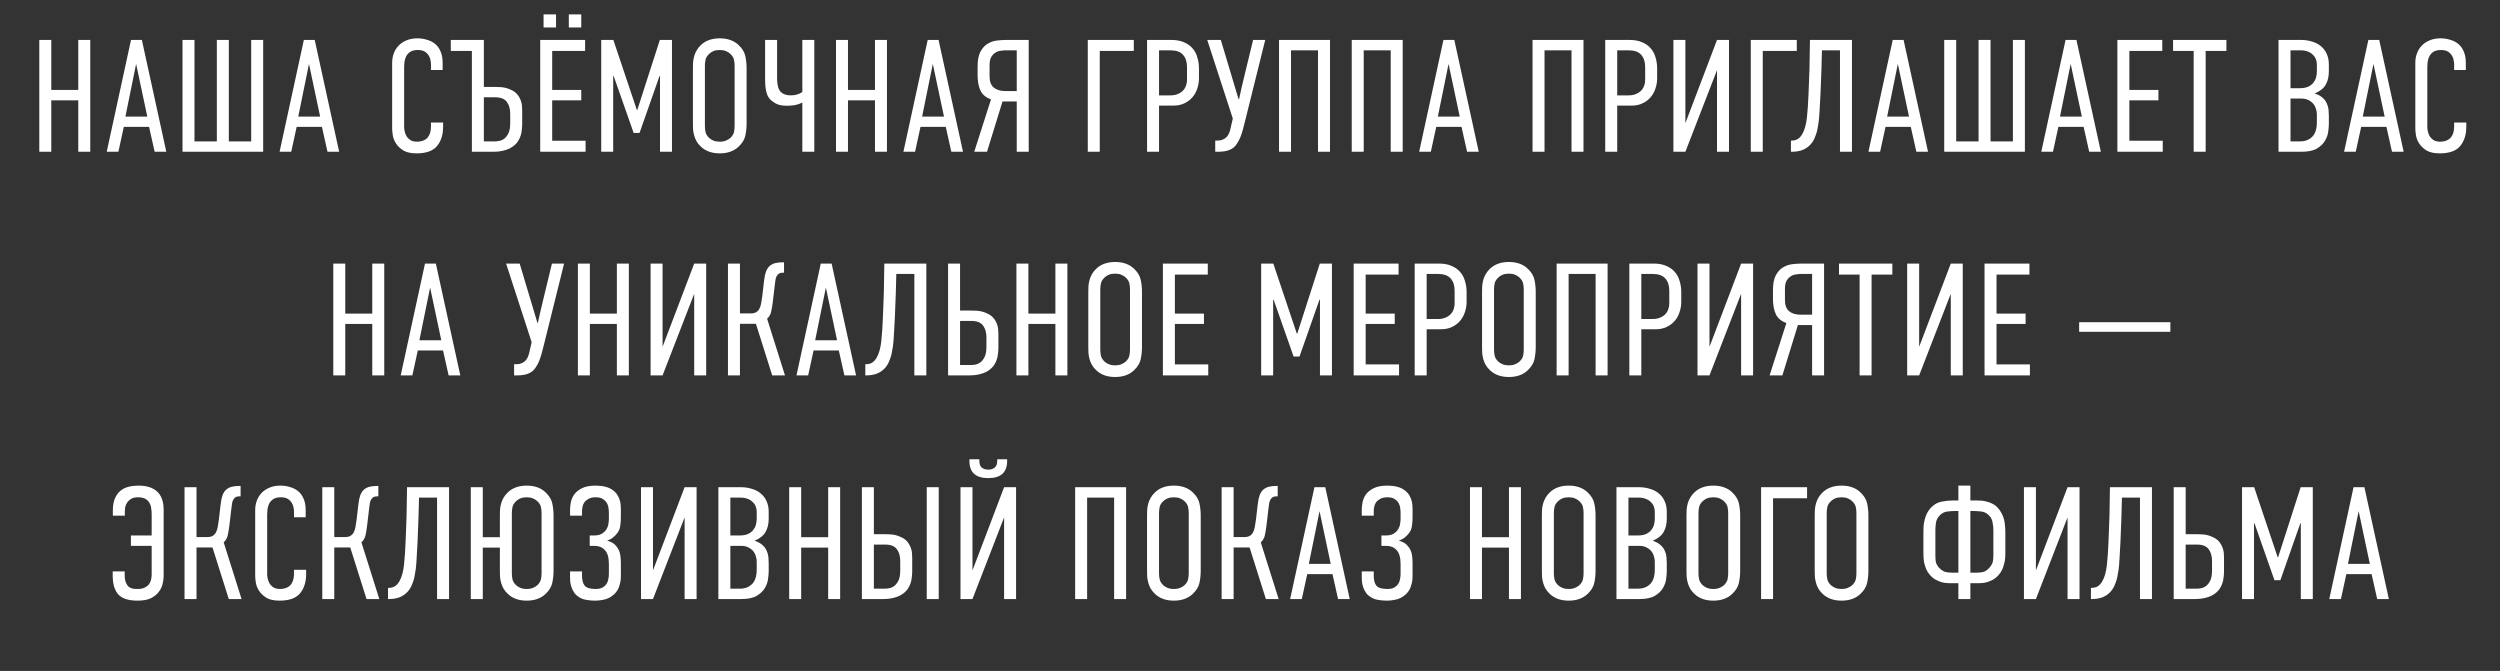 <?xml version="1.0" encoding="UTF-8"?> <svg xmlns="http://www.w3.org/2000/svg" width="313" height="84" viewBox="0 0 313 84" fill="none"><rect x="0" y="0" width="313" height="84" fill="#333333" stroke="none"/><path d="M6.421 5V11.26H9.801V5H11.3V19H9.801V12.56H6.421V19H4.921V5H6.421ZM19.362 19L18.662 15.88H15.502L14.822 19H13.362L16.402 5H17.762L20.822 19H19.362ZM17.042 8L15.702 14.6H18.442L17.042 8ZM22.849 5H24.349V17.7H27.149V5H28.649V17.7H31.449V5H32.949V19H22.849V5ZM41.003 19L40.303 15.88H37.143L36.463 19H35.003L38.043 5H39.403L42.463 19H41.003ZM38.683 8L37.343 14.6H40.083L38.683 8ZM53.958 8.02C53.958 7.9 53.938 7.74 53.898 7.54C53.871 7.34 53.798 7.147 53.678 6.96C53.558 6.76 53.391 6.593 53.178 6.46C52.965 6.327 52.678 6.26 52.318 6.26C51.918 6.26 51.605 6.333 51.378 6.48C51.151 6.627 50.978 6.813 50.858 7.04C50.751 7.253 50.678 7.487 50.638 7.74C50.611 7.98 50.598 8.193 50.598 8.38V15.92C50.598 16.04 50.618 16.207 50.658 16.42C50.698 16.62 50.771 16.82 50.878 17.02C50.998 17.22 51.165 17.393 51.378 17.54C51.591 17.673 51.871 17.74 52.218 17.74C52.418 17.74 52.618 17.713 52.818 17.66C53.018 17.607 53.205 17.513 53.378 17.38C53.551 17.233 53.691 17.033 53.798 16.78C53.905 16.513 53.958 16.18 53.958 15.78V15.34H55.478V15.86C55.478 16.86 55.225 17.667 54.718 18.28C54.211 18.893 53.358 19.2 52.158 19.2C51.451 19.2 50.898 19.08 50.498 18.84C50.098 18.587 49.791 18.293 49.578 17.96C49.365 17.627 49.231 17.287 49.178 16.94C49.125 16.593 49.098 16.32 49.098 16.12V7.84C49.098 7.44 49.165 7.06 49.298 6.7C49.431 6.327 49.631 6 49.898 5.72C50.165 5.44 50.491 5.22 50.878 5.06C51.278 4.887 51.731 4.8 52.238 4.8C52.678 4.8 53.085 4.86 53.458 4.98C53.845 5.087 54.185 5.26 54.478 5.5C54.771 5.74 54.998 6.053 55.158 6.44C55.331 6.827 55.418 7.3 55.418 7.86V8.76H53.958V8.02ZM59.079 19V6.38H56.439V5H60.579V10.88H61.879C62.079 10.88 62.292 10.887 62.519 10.9C62.745 10.9 62.979 10.927 63.219 10.98C63.459 11.033 63.692 11.113 63.919 11.22C64.159 11.313 64.379 11.447 64.579 11.62C64.779 11.807 64.932 12.007 65.039 12.22C65.145 12.42 65.225 12.62 65.279 12.82C65.332 13.02 65.359 13.213 65.359 13.4C65.372 13.573 65.379 13.72 65.379 13.84V15.56C65.379 15.88 65.345 16.233 65.279 16.62C65.212 16.993 65.059 17.367 64.819 17.74C64.725 17.873 64.599 18.013 64.439 18.16C64.279 18.307 64.072 18.447 63.819 18.58C63.579 18.7 63.285 18.8 62.939 18.88C62.605 18.96 62.219 19 61.779 19H59.079ZM60.579 17.7H61.979C62.125 17.7 62.305 17.68 62.519 17.64C62.732 17.6 62.939 17.507 63.139 17.36C63.339 17.2 63.512 16.973 63.659 16.68C63.805 16.373 63.879 15.96 63.879 15.44V14.24C63.879 13.64 63.739 13.147 63.459 12.76C63.179 12.373 62.685 12.18 61.979 12.18H60.579V17.7ZM67.635 5H73.255V6.38H69.135V11.26H72.775V12.56H69.135V17.62H73.315V19H67.635V5ZM69.615 3.44H68.055V1.8H69.615V3.44ZM71.215 1.8H72.775V3.44H71.215V1.8ZM75.272 5H76.792L79.732 13.76H79.792L82.612 5H84.132V19H82.632V9.52H82.572L80.072 16.64H79.332L76.832 9.52H76.772V19H75.272V5ZM86.754 8.54C86.754 8.287 86.761 8.033 86.774 7.78C86.801 7.513 86.847 7.26 86.914 7.02C86.981 6.78 87.081 6.547 87.214 6.32C87.347 6.08 87.528 5.853 87.754 5.64C88.341 5.08 89.127 4.8 90.114 4.8C91.101 4.8 91.888 5.08 92.474 5.64C92.927 6.067 93.207 6.527 93.314 7.02C93.421 7.513 93.474 8.02 93.474 8.54V15.46C93.474 15.98 93.421 16.487 93.314 16.98C93.207 17.473 92.927 17.933 92.474 18.36C91.888 18.92 91.101 19.2 90.114 19.2C89.127 19.2 88.341 18.92 87.754 18.36C87.528 18.147 87.347 17.927 87.214 17.7C87.081 17.46 86.981 17.22 86.914 16.98C86.847 16.74 86.801 16.493 86.774 16.24C86.761 15.987 86.754 15.727 86.754 15.46V8.54ZM91.974 8.22C91.974 7.967 91.948 7.72 91.894 7.48C91.841 7.227 91.694 6.987 91.454 6.76C91.308 6.613 91.121 6.493 90.894 6.4C90.681 6.307 90.421 6.26 90.114 6.26C89.808 6.26 89.541 6.307 89.314 6.4C89.101 6.493 88.921 6.613 88.774 6.76C88.534 6.987 88.388 7.227 88.334 7.48C88.281 7.72 88.254 7.967 88.254 8.22V15.78C88.254 16.033 88.281 16.287 88.334 16.54C88.388 16.78 88.534 17.02 88.774 17.26C88.921 17.393 89.101 17.507 89.314 17.6C89.541 17.693 89.808 17.74 90.114 17.74C90.421 17.74 90.681 17.693 90.894 17.6C91.121 17.507 91.308 17.393 91.454 17.26C91.694 17.02 91.841 16.78 91.894 16.54C91.948 16.287 91.974 16.033 91.974 15.78V8.22ZM101.952 5V19H100.452V12.84C100.172 12.987 99.866 13.093 99.532 13.16C99.199 13.213 98.872 13.24 98.552 13.24C97.912 13.24 97.426 13.14 97.092 12.94C96.772 12.74 96.552 12.58 96.432 12.46C96.286 12.3 96.166 12.113 96.072 11.9C95.992 11.687 95.932 11.473 95.892 11.26C95.852 11.047 95.826 10.833 95.812 10.62C95.799 10.407 95.792 10.22 95.792 10.06V5H97.292V9.62C97.292 9.74 97.292 9.887 97.292 10.06C97.306 10.22 97.326 10.387 97.352 10.56C97.379 10.733 97.419 10.9 97.472 11.06C97.526 11.22 97.606 11.353 97.712 11.46C97.886 11.647 98.086 11.773 98.312 11.84C98.539 11.907 98.766 11.94 98.992 11.94C99.219 11.94 99.459 11.913 99.712 11.86C99.966 11.793 100.212 11.68 100.452 11.52V5H101.952ZM106.167 5V11.26H109.547V5H111.047V19H109.547V12.56H106.167V19H104.667V5H106.167ZM119.108 19L118.408 15.88H115.248L114.568 19H113.108L116.148 5H117.508L120.568 19H119.108ZM116.788 8L115.448 14.6H118.188L116.788 8ZM128.795 5V19H127.295V12.7H125.515L123.575 19H121.975L124.075 12.44C123.435 12.213 122.995 11.847 122.755 11.34C122.515 10.833 122.395 10.193 122.395 9.42V8.32C122.395 7.547 122.509 6.94 122.735 6.5C122.975 6.047 123.269 5.713 123.615 5.5C123.975 5.273 124.362 5.133 124.775 5.08C125.202 5.027 125.609 5 125.995 5H128.795ZM127.295 6.3H125.895C125.709 6.3 125.495 6.32 125.255 6.36C125.029 6.387 124.815 6.467 124.615 6.6C124.415 6.72 124.242 6.907 124.095 7.16C123.962 7.4 123.895 7.74 123.895 8.18V9.58C123.895 10.207 124.069 10.667 124.415 10.96C124.775 11.253 125.249 11.4 125.835 11.4H127.295V6.3ZM136.19 5H141.95V6.38H137.69V19H136.19V5ZM143.612 5H146.652C147.279 5 147.812 5.1 148.252 5.3C148.692 5.487 149.045 5.74 149.312 6.06C149.592 6.38 149.792 6.76 149.912 7.2C150.045 7.627 150.112 8.08 150.112 8.56V9.8C150.112 10.253 150.039 10.687 149.892 11.1C149.759 11.513 149.552 11.88 149.272 12.2C149.005 12.507 148.672 12.753 148.272 12.94C147.885 13.127 147.445 13.22 146.952 13.22H145.112V19H143.612V5ZM145.112 11.94H146.532C146.879 11.94 147.179 11.887 147.432 11.78C147.699 11.673 147.919 11.533 148.092 11.36C148.265 11.187 148.392 10.987 148.472 10.76C148.565 10.52 148.612 10.28 148.612 10.04V8.38C148.612 7.74 148.445 7.233 148.112 6.86C147.779 6.487 147.259 6.3 146.552 6.3H145.112V11.94ZM152.847 5L155.067 12.42H155.127C155.22 12.047 155.32 11.593 155.427 11.06C155.547 10.527 155.674 9.993 155.807 9.46L156.887 5H158.407L155.847 15.3C155.767 15.633 155.68 15.967 155.587 16.3C155.494 16.633 155.387 16.947 155.267 17.24C155.147 17.533 155 17.8 154.827 18.04C154.667 18.28 154.48 18.467 154.267 18.6C154 18.76 153.72 18.867 153.427 18.92C153.134 18.973 152.86 19 152.607 19H152.147V17.6H152.467C152.707 17.6 152.914 17.56 153.087 17.48C153.274 17.4 153.434 17.293 153.567 17.16C153.674 17.053 153.774 16.9 153.867 16.7C153.96 16.487 154.02 16.3 154.047 16.14L154.347 14.84L151.147 5H152.847ZM166.515 5V19H165.015V6.3H161.635V19H160.135V5H166.515ZM175.617 5V19H174.117V6.3H170.737V19H169.237V5H175.617ZM183.679 19L182.979 15.88H179.819L179.139 19H177.679L180.719 5H182.079L185.139 19H183.679ZM181.359 8L180.019 14.6H182.759L181.359 8ZM198.254 5V19H196.754V6.3H193.374V19H191.874V5H198.254ZM200.975 5H204.015C204.642 5 205.175 5.1 205.615 5.3C206.055 5.487 206.409 5.74 206.675 6.06C206.955 6.38 207.155 6.76 207.275 7.2C207.409 7.627 207.475 8.08 207.475 8.56V9.8C207.475 10.253 207.402 10.687 207.255 11.1C207.122 11.513 206.915 11.88 206.635 12.2C206.369 12.507 206.035 12.753 205.635 12.94C205.249 13.127 204.809 13.22 204.315 13.22H202.475V19H200.975V5ZM202.475 11.94H203.895C204.242 11.94 204.542 11.887 204.795 11.78C205.062 11.673 205.282 11.533 205.455 11.36C205.629 11.187 205.755 10.987 205.835 10.76C205.929 10.52 205.975 10.28 205.975 10.04V8.38C205.975 7.74 205.809 7.233 205.475 6.86C205.142 6.487 204.622 6.3 203.915 6.3H202.475V11.94ZM216.47 5V19H214.97V8.78L211.01 19H209.51V5H211.01V15.42L214.97 5H216.47ZM219.198 5H224.958V6.38H220.698V19H219.198V5ZM231.866 19H230.366V6.3H228.106L228.046 8.62L227.926 11.76C227.886 12.627 227.846 13.347 227.806 13.92C227.779 14.48 227.739 14.953 227.686 15.34C227.633 15.713 227.579 16.02 227.526 16.26C227.473 16.5 227.406 16.727 227.326 16.94C227.099 17.62 226.733 18.133 226.226 18.48C225.733 18.827 225.126 19 224.406 19H224.226V17.6H224.306C224.613 17.6 224.873 17.533 225.086 17.4C225.313 17.253 225.499 17.047 225.646 16.78C225.939 16.273 226.133 15.587 226.226 14.72C226.319 13.84 226.386 12.86 226.426 11.78C226.453 11.273 226.473 10.76 226.486 10.24C226.513 9.707 226.533 9.167 226.546 8.62L226.606 5H231.866V19ZM239.929 19L239.229 15.88H236.069L235.389 19H233.929L236.969 5H238.329L241.389 19H239.929ZM237.609 8L236.269 14.6H239.009L237.609 8ZM243.416 5H244.916V17.7H247.716V5H249.216V17.7H252.016V5H253.516V19H243.416V5ZM261.569 19L260.869 15.88H257.709L257.029 19H255.569L258.609 5H259.969L263.029 19H261.569ZM259.249 8L257.909 14.6H260.649L259.249 8ZM265.096 5H270.716V6.38H266.596V11.26H270.236V12.56H266.596V17.62H270.776V19H265.096V5ZM278.748 5V6.38H276.148V19H274.648V6.38H272.068V5H278.748ZM288.112 5C288.592 5 289.039 5.067 289.452 5.2C289.879 5.32 290.245 5.507 290.552 5.76C290.872 6.013 291.119 6.333 291.292 6.72C291.479 7.107 291.572 7.56 291.572 8.08V8.96C291.572 9.587 291.445 10.127 291.192 10.58C290.952 11.033 290.492 11.407 289.812 11.7C290.239 11.847 290.565 12.027 290.792 12.24C291.032 12.453 291.205 12.687 291.312 12.94C291.432 13.193 291.505 13.453 291.532 13.72C291.559 13.987 291.572 14.233 291.572 14.46V15.56C291.572 15.787 291.545 16.093 291.492 16.48C291.452 16.853 291.319 17.233 291.092 17.62C290.879 17.993 290.539 18.32 290.072 18.6C289.619 18.867 288.972 19 288.132 19H285.272V5H288.112ZM286.772 17.7H287.992C288.605 17.7 289.105 17.507 289.492 17.12C289.879 16.733 290.072 16.127 290.072 15.3V14.3C290.072 14.073 290.032 13.847 289.952 13.62C289.885 13.38 289.772 13.167 289.612 12.98C289.452 12.793 289.245 12.64 288.992 12.52C288.752 12.4 288.459 12.34 288.112 12.34H286.772V17.7ZM286.772 11.04H287.932C288.359 11.04 288.705 10.98 288.972 10.86C289.252 10.727 289.472 10.56 289.632 10.36C289.792 10.16 289.905 9.94 289.972 9.7C290.039 9.447 290.072 9.2 290.072 8.96V8.06C290.072 7.847 290.032 7.633 289.952 7.42C289.872 7.207 289.745 7.02 289.572 6.86C289.412 6.687 289.205 6.553 288.952 6.46C288.699 6.353 288.392 6.3 288.032 6.3H286.772V11.04ZM299.479 19L298.779 15.88H295.619L294.939 19H293.479L296.519 5H297.879L300.939 19H299.479ZM297.159 8L295.819 14.6H298.559L297.159 8ZM307.259 8.02C307.259 7.9 307.239 7.74 307.199 7.54C307.172 7.34 307.099 7.147 306.979 6.96C306.859 6.76 306.692 6.593 306.479 6.46C306.265 6.327 305.979 6.26 305.619 6.26C305.219 6.26 304.905 6.333 304.679 6.48C304.452 6.627 304.279 6.813 304.159 7.04C304.052 7.253 303.979 7.487 303.939 7.74C303.912 7.98 303.899 8.193 303.899 8.38V15.92C303.899 16.04 303.919 16.207 303.959 16.42C303.999 16.62 304.072 16.82 304.179 17.02C304.299 17.22 304.465 17.393 304.679 17.54C304.892 17.673 305.172 17.74 305.519 17.74C305.719 17.74 305.919 17.713 306.119 17.66C306.319 17.607 306.505 17.513 306.679 17.38C306.852 17.233 306.992 17.033 307.099 16.78C307.205 16.513 307.259 16.18 307.259 15.78V15.34H308.779V15.86C308.779 16.86 308.525 17.667 308.019 18.28C307.512 18.893 306.659 19.2 305.459 19.2C304.752 19.2 304.199 19.08 303.799 18.84C303.399 18.587 303.092 18.293 302.879 17.96C302.665 17.627 302.532 17.287 302.479 16.94C302.425 16.593 302.399 16.32 302.399 16.12V7.84C302.399 7.44 302.465 7.06 302.599 6.7C302.732 6.327 302.932 6 303.199 5.72C303.465 5.44 303.792 5.22 304.179 5.06C304.579 4.887 305.032 4.8 305.539 4.8C305.979 4.8 306.385 4.86 306.759 4.98C307.145 5.087 307.485 5.26 307.779 5.5C308.072 5.74 308.299 6.053 308.459 6.44C308.632 6.827 308.719 7.3 308.719 7.86V8.76H307.259V8.02ZM43.227 33V39.26H46.607V33H48.107V47H46.607V40.56H43.227V47H41.727V33H43.227ZM56.169 47L55.469 43.88H52.309L51.629 47H50.169L53.209 33H54.569L57.629 47H56.169ZM53.849 36L52.509 42.6H55.249L53.849 36ZM65.064 33L67.284 40.42H67.344C67.437 40.047 67.537 39.593 67.644 39.06C67.764 38.527 67.891 37.993 68.024 37.46L69.104 33H70.624L68.064 43.3C67.984 43.633 67.897 43.967 67.804 44.3C67.711 44.633 67.604 44.947 67.484 45.24C67.364 45.533 67.217 45.8 67.044 46.04C66.884 46.28 66.697 46.467 66.484 46.6C66.217 46.76 65.937 46.867 65.644 46.92C65.351 46.973 65.077 47 64.824 47H64.364V45.6H64.684C64.924 45.6 65.131 45.56 65.304 45.48C65.491 45.4 65.651 45.293 65.784 45.16C65.891 45.053 65.991 44.9 66.084 44.7C66.177 44.487 66.237 44.3 66.264 44.14L66.564 42.84L63.364 33H65.064ZM73.852 33V39.26H77.232V33H78.732V47H77.232V40.56H73.852V47H72.352V33H73.852ZM88.414 33V47H86.914V36.78L82.954 47H81.454V33H82.954V43.42L86.914 33H88.414ZM92.641 33V39.24H93.981C94.275 39.24 94.508 39.187 94.681 39.08C94.855 38.973 94.988 38.827 95.081 38.64C95.188 38.44 95.261 38.207 95.301 37.94C95.355 37.673 95.401 37.373 95.441 37.04L95.661 35.14C95.715 34.673 95.795 34.293 95.901 34C96.021 33.693 96.175 33.46 96.361 33.3C96.561 33.127 96.795 33.007 97.061 32.94C97.341 32.873 97.661 32.84 98.021 32.84H98.161V34.14H98.021C97.808 34.14 97.641 34.18 97.521 34.26C97.401 34.34 97.301 34.453 97.221 34.6C97.155 34.733 97.108 34.9 97.081 35.1C97.055 35.287 97.028 35.487 97.001 35.7L96.761 37.76C96.695 38.28 96.621 38.713 96.541 39.06C96.461 39.393 96.295 39.673 96.041 39.9L98.281 47H96.681L94.641 40.54H92.641V47H91.141V33H92.641ZM105.72 47L105.02 43.88H101.86L101.18 47H99.719L102.76 33H104.12L107.18 47H105.72ZM103.4 36L102.06 42.6H104.8L103.4 36ZM115.977 47H114.477V34.3H112.217L112.157 36.62L112.037 39.76C111.997 40.627 111.957 41.347 111.917 41.92C111.891 42.48 111.851 42.953 111.797 43.34C111.744 43.713 111.691 44.02 111.637 44.26C111.584 44.5 111.517 44.727 111.437 44.94C111.211 45.62 110.844 46.133 110.337 46.48C109.844 46.827 109.237 47 108.517 47H108.337V45.6H108.417C108.724 45.6 108.984 45.533 109.197 45.4C109.424 45.253 109.611 45.047 109.757 44.78C110.051 44.273 110.244 43.587 110.337 42.72C110.431 41.84 110.497 40.86 110.537 39.78C110.564 39.273 110.584 38.76 110.597 38.24C110.624 37.707 110.644 37.167 110.657 36.62L110.717 33H115.977V47ZM118.7 47V33H120.2V38.88H121.5C121.7 38.88 121.913 38.887 122.14 38.9C122.367 38.9 122.6 38.927 122.84 38.98C123.08 39.033 123.313 39.113 123.54 39.22C123.78 39.313 124 39.447 124.2 39.62C124.4 39.807 124.553 40.007 124.66 40.22C124.767 40.42 124.847 40.62 124.9 40.82C124.953 41.02 124.98 41.213 124.98 41.4C124.993 41.573 125 41.72 125 41.84V43.56C125 43.88 124.967 44.233 124.9 44.62C124.833 44.993 124.68 45.367 124.44 45.74C124.347 45.873 124.22 46.013 124.06 46.16C123.9 46.307 123.693 46.447 123.44 46.58C123.2 46.7 122.907 46.8 122.56 46.88C122.227 46.96 121.84 47 121.4 47H118.7ZM120.2 45.7H121.6C121.747 45.7 121.927 45.68 122.14 45.64C122.353 45.6 122.56 45.507 122.76 45.36C122.96 45.2 123.133 44.973 123.28 44.68C123.427 44.373 123.5 43.96 123.5 43.44V42.24C123.5 41.64 123.36 41.147 123.08 40.76C122.8 40.373 122.307 40.18 121.6 40.18H120.2V45.7ZM128.755 33V39.26H132.135V33H133.635V47H132.135V40.56H128.755V47H127.255V33H128.755ZM136.256 36.54C136.256 36.287 136.263 36.033 136.276 35.78C136.303 35.513 136.349 35.26 136.416 35.02C136.483 34.78 136.583 34.547 136.716 34.32C136.849 34.08 137.029 33.853 137.256 33.64C137.843 33.08 138.629 32.8 139.616 32.8C140.603 32.8 141.389 33.08 141.976 33.64C142.429 34.067 142.709 34.527 142.816 35.02C142.923 35.513 142.976 36.02 142.976 36.54V43.46C142.976 43.98 142.923 44.487 142.816 44.98C142.709 45.473 142.429 45.933 141.976 46.36C141.389 46.92 140.603 47.2 139.616 47.2C138.629 47.2 137.843 46.92 137.256 46.36C137.029 46.147 136.849 45.927 136.716 45.7C136.583 45.46 136.483 45.22 136.416 44.98C136.349 44.74 136.303 44.493 136.276 44.24C136.263 43.987 136.256 43.727 136.256 43.46V36.54ZM141.476 36.22C141.476 35.967 141.449 35.72 141.396 35.48C141.343 35.227 141.196 34.987 140.956 34.76C140.809 34.613 140.623 34.493 140.396 34.4C140.183 34.307 139.923 34.26 139.616 34.26C139.309 34.26 139.043 34.307 138.816 34.4C138.603 34.493 138.423 34.613 138.276 34.76C138.036 34.987 137.889 35.227 137.836 35.48C137.783 35.72 137.756 35.967 137.756 36.22V43.78C137.756 44.033 137.783 44.287 137.836 44.54C137.889 44.78 138.036 45.02 138.276 45.26C138.423 45.393 138.603 45.507 138.816 45.6C139.043 45.693 139.309 45.74 139.616 45.74C139.923 45.74 140.183 45.693 140.396 45.6C140.623 45.507 140.809 45.393 140.956 45.26C141.196 45.02 141.343 44.78 141.396 44.54C141.449 44.287 141.476 44.033 141.476 43.78V36.22ZM145.594 33H151.214V34.38H147.094V39.26H150.734V40.56H147.094V45.62H151.274V47H145.594V33ZM157.899 33H159.419L162.359 41.76H162.419L165.239 33H166.759V47H165.259V37.52H165.199L162.699 44.64H161.959L159.459 37.52H159.399V47H157.899V33ZM169.481 33H175.101V34.38H170.981V39.26H174.621V40.56H170.981V45.62H175.161V47H169.481V33ZM177.118 33H180.158C180.784 33 181.318 33.1 181.758 33.3C182.198 33.487 182.551 33.74 182.818 34.06C183.098 34.38 183.298 34.76 183.418 35.2C183.551 35.627 183.618 36.08 183.618 36.56V37.8C183.618 38.253 183.544 38.687 183.398 39.1C183.264 39.513 183.058 39.88 182.778 40.2C182.511 40.507 182.178 40.753 181.778 40.94C181.391 41.127 180.951 41.22 180.458 41.22H178.618V47H177.118V33ZM178.618 39.94H180.038C180.384 39.94 180.684 39.887 180.938 39.78C181.204 39.673 181.424 39.533 181.598 39.36C181.771 39.187 181.898 38.987 181.978 38.76C182.071 38.52 182.118 38.28 182.118 38.04V36.38C182.118 35.74 181.951 35.233 181.618 34.86C181.284 34.487 180.764 34.3 180.058 34.3H178.618V39.94ZM185.553 36.54C185.553 36.287 185.56 36.033 185.573 35.78C185.6 35.513 185.646 35.26 185.713 35.02C185.78 34.78 185.88 34.547 186.013 34.32C186.146 34.08 186.326 33.853 186.553 33.64C187.14 33.08 187.926 32.8 188.913 32.8C189.9 32.8 190.686 33.08 191.273 33.64C191.726 34.067 192.006 34.527 192.113 35.02C192.22 35.513 192.273 36.02 192.273 36.54V43.46C192.273 43.98 192.22 44.487 192.113 44.98C192.006 45.473 191.726 45.933 191.273 46.36C190.686 46.92 189.9 47.2 188.913 47.2C187.926 47.2 187.14 46.92 186.553 46.36C186.326 46.147 186.146 45.927 186.013 45.7C185.88 45.46 185.78 45.22 185.713 44.98C185.646 44.74 185.6 44.493 185.573 44.24C185.56 43.987 185.553 43.727 185.553 43.46V36.54ZM190.773 36.22C190.773 35.967 190.746 35.72 190.693 35.48C190.64 35.227 190.493 34.987 190.253 34.76C190.106 34.613 189.92 34.493 189.693 34.4C189.48 34.307 189.22 34.26 188.913 34.26C188.606 34.26 188.34 34.307 188.113 34.4C187.9 34.493 187.72 34.613 187.573 34.76C187.333 34.987 187.186 35.227 187.133 35.48C187.08 35.72 187.053 35.967 187.053 36.22V43.78C187.053 44.033 187.08 44.287 187.133 44.54C187.186 44.78 187.333 45.02 187.573 45.26C187.72 45.393 187.9 45.507 188.113 45.6C188.34 45.693 188.606 45.74 188.913 45.74C189.22 45.74 189.48 45.693 189.693 45.6C189.92 45.507 190.106 45.393 190.253 45.26C190.493 45.02 190.64 44.78 190.693 44.54C190.746 44.287 190.773 44.033 190.773 43.78V36.22ZM201.271 33V47H199.771V34.3H196.391V47H194.891V33H201.271ZM203.993 33H207.033C207.659 33 208.193 33.1 208.633 33.3C209.073 33.487 209.426 33.74 209.693 34.06C209.973 34.38 210.173 34.76 210.293 35.2C210.426 35.627 210.493 36.08 210.493 36.56V37.8C210.493 38.253 210.419 38.687 210.273 39.1C210.139 39.513 209.933 39.88 209.653 40.2C209.386 40.507 209.053 40.753 208.653 40.94C208.266 41.127 207.826 41.22 207.333 41.22H205.493V47H203.993V33ZM205.493 39.94H206.913C207.259 39.94 207.559 39.887 207.813 39.78C208.079 39.673 208.299 39.533 208.473 39.36C208.646 39.187 208.773 38.987 208.853 38.76C208.946 38.52 208.993 38.28 208.993 38.04V36.38C208.993 35.74 208.826 35.233 208.493 34.86C208.159 34.487 207.639 34.3 206.933 34.3H205.493V39.94ZM219.488 33V47H217.988V36.78L214.028 47H212.528V33H214.028V43.42L217.988 33H219.488ZM228.375 33V47H226.875V40.7H225.095L223.155 47H221.555L223.655 40.44C223.015 40.213 222.575 39.847 222.335 39.34C222.095 38.833 221.975 38.193 221.975 37.42V36.32C221.975 35.547 222.089 34.94 222.315 34.5C222.555 34.047 222.849 33.713 223.195 33.5C223.555 33.273 223.942 33.133 224.355 33.08C224.782 33.027 225.189 33 225.575 33H228.375ZM226.875 34.3H225.475C225.289 34.3 225.075 34.32 224.835 34.36C224.609 34.387 224.395 34.467 224.195 34.6C223.995 34.72 223.822 34.907 223.675 35.16C223.542 35.4 223.475 35.74 223.475 36.18V37.58C223.475 38.207 223.649 38.667 223.995 38.96C224.355 39.253 224.829 39.4 225.415 39.4H226.875V34.3ZM236.922 33V34.38H234.322V47H232.822V34.38H230.242V33H236.922ZM245.738 33V47H244.238V36.78L240.278 47H238.778V33H240.278V43.42L244.238 33H245.738ZM248.465 33H254.085V34.38H249.965V39.26H253.605V40.56H249.965V45.62H254.145V47H248.465V33ZM271.73 40.34V41.54H260.31V40.34H271.73ZM15.629 64.56H14.129V63.9C14.129 63.3 14.216 62.8 14.389 62.4C14.562 62 14.796 61.68 15.089 61.44C15.382 61.2 15.722 61.033 16.109 60.94C16.496 60.847 16.909 60.8 17.349 60.8C18.376 60.8 19.156 61.053 19.689 61.56C20.222 62.053 20.489 62.813 20.489 63.84V72.12C20.489 72.387 20.449 72.7 20.369 73.06C20.302 73.407 20.149 73.74 19.909 74.06C19.682 74.38 19.356 74.653 18.929 74.88C18.502 75.093 17.936 75.2 17.229 75.2C16.069 75.2 15.256 74.933 14.789 74.4C14.336 73.867 14.109 73.093 14.109 72.08V71.54H15.609V71.92C15.609 72.333 15.656 72.66 15.749 72.9C15.842 73.14 15.962 73.327 16.109 73.46C16.269 73.58 16.442 73.66 16.629 73.7C16.829 73.727 17.029 73.74 17.229 73.74C17.576 73.74 17.862 73.687 18.089 73.58C18.316 73.473 18.496 73.34 18.629 73.18C18.762 73.007 18.856 72.813 18.909 72.6C18.962 72.373 18.989 72.147 18.989 71.92V68.34H16.389V67.04H18.989V64.38C18.989 64.14 18.969 63.893 18.929 63.64C18.902 63.387 18.829 63.16 18.709 62.96C18.602 62.76 18.436 62.593 18.209 62.46C17.982 62.327 17.669 62.26 17.269 62.26C16.909 62.26 16.622 62.327 16.409 62.46C16.196 62.593 16.029 62.753 15.909 62.94C15.789 63.127 15.709 63.32 15.669 63.52C15.642 63.72 15.629 63.887 15.629 64.02V64.56ZM24.604 61V67.24H25.944C26.238 67.24 26.471 67.187 26.644 67.08C26.817 66.973 26.951 66.827 27.044 66.64C27.151 66.44 27.224 66.207 27.264 65.94C27.317 65.673 27.364 65.373 27.404 65.04L27.624 63.14C27.677 62.673 27.758 62.293 27.864 62C27.984 61.693 28.137 61.46 28.324 61.3C28.524 61.127 28.758 61.007 29.024 60.94C29.304 60.873 29.624 60.84 29.984 60.84H30.124V62.14H29.984C29.771 62.14 29.604 62.18 29.484 62.26C29.364 62.34 29.264 62.453 29.184 62.6C29.117 62.733 29.071 62.9 29.044 63.1C29.017 63.287 28.991 63.487 28.964 63.7L28.724 65.76C28.657 66.28 28.584 66.713 28.504 67.06C28.424 67.393 28.258 67.673 28.004 67.9L30.244 75H28.644L26.604 68.54H24.604V75H23.104V61H24.604ZM36.809 64.02C36.809 63.9 36.789 63.74 36.749 63.54C36.723 63.34 36.65 63.147 36.529 62.96C36.41 62.76 36.243 62.593 36.029 62.46C35.816 62.327 35.529 62.26 35.169 62.26C34.77 62.26 34.456 62.333 34.23 62.48C34.003 62.627 33.83 62.813 33.709 63.04C33.603 63.253 33.529 63.487 33.489 63.74C33.463 63.98 33.45 64.193 33.45 64.38V71.92C33.45 72.04 33.469 72.207 33.51 72.42C33.55 72.62 33.623 72.82 33.73 73.02C33.849 73.22 34.016 73.393 34.23 73.54C34.443 73.673 34.723 73.74 35.069 73.74C35.27 73.74 35.469 73.713 35.669 73.66C35.87 73.607 36.056 73.513 36.23 73.38C36.403 73.233 36.543 73.033 36.65 72.78C36.756 72.513 36.809 72.18 36.809 71.78V71.34H38.33V71.86C38.33 72.86 38.076 73.667 37.569 74.28C37.063 74.893 36.209 75.2 35.01 75.2C34.303 75.2 33.749 75.08 33.349 74.84C32.95 74.587 32.643 74.293 32.429 73.96C32.216 73.627 32.083 73.287 32.029 72.94C31.976 72.593 31.95 72.32 31.95 72.12V63.84C31.95 63.44 32.016 63.06 32.15 62.7C32.283 62.327 32.483 62 32.749 61.72C33.016 61.44 33.343 61.22 33.73 61.06C34.13 60.887 34.583 60.8 35.09 60.8C35.529 60.8 35.936 60.86 36.309 60.98C36.696 61.087 37.036 61.26 37.33 61.5C37.623 61.74 37.849 62.053 38.01 62.44C38.183 62.827 38.27 63.3 38.27 63.86V64.76H36.809V64.02ZM41.85 61V67.24H43.19C43.484 67.24 43.717 67.187 43.89 67.08C44.064 66.973 44.197 66.827 44.29 66.64C44.397 66.44 44.47 66.207 44.51 65.94C44.564 65.673 44.61 65.373 44.65 65.04L44.87 63.14C44.924 62.673 45.004 62.293 45.11 62C45.23 61.693 45.384 61.46 45.57 61.3C45.77 61.127 46.004 61.007 46.27 60.94C46.55 60.873 46.87 60.84 47.23 60.84H47.37V62.14H47.23C47.017 62.14 46.85 62.18 46.73 62.26C46.61 62.34 46.51 62.453 46.43 62.6C46.364 62.733 46.317 62.9 46.29 63.1C46.264 63.287 46.237 63.487 46.21 63.7L45.97 65.76C45.904 66.28 45.83 66.713 45.75 67.06C45.67 67.393 45.504 67.673 45.25 67.9L47.49 75H45.89L43.85 68.54H41.85V75H40.35V61H41.85ZM56.221 75H54.721V62.3H52.462L52.401 64.62L52.282 67.76C52.242 68.627 52.202 69.347 52.161 69.92C52.135 70.48 52.095 70.953 52.041 71.34C51.988 71.713 51.935 72.02 51.882 72.26C51.828 72.5 51.761 72.727 51.681 72.94C51.455 73.62 51.088 74.133 50.581 74.48C50.088 74.827 49.481 75 48.761 75H48.581V73.6H48.661C48.968 73.6 49.228 73.533 49.441 73.4C49.668 73.253 49.855 73.047 50.002 72.78C50.295 72.273 50.488 71.587 50.581 70.72C50.675 69.84 50.742 68.86 50.782 67.78C50.808 67.273 50.828 66.76 50.842 66.24C50.868 65.707 50.888 65.167 50.901 64.62L50.962 61H56.221V75ZM62.584 68.56H60.444V75H58.944V61H60.444V67.26H62.584V64.54C62.584 64.287 62.591 64.033 62.604 63.78C62.631 63.513 62.677 63.26 62.744 63.02C62.811 62.78 62.911 62.547 63.044 62.32C63.177 62.08 63.357 61.853 63.584 61.64C64.171 61.08 64.957 60.8 65.944 60.8C66.931 60.8 67.717 61.08 68.304 61.64C68.757 62.067 69.037 62.527 69.144 63.02C69.251 63.513 69.304 64.02 69.304 64.54V71.46C69.304 71.98 69.251 72.487 69.144 72.98C69.037 73.473 68.757 73.933 68.304 74.36C67.717 74.92 66.931 75.2 65.944 75.2C64.957 75.2 64.171 74.92 63.584 74.36C63.357 74.147 63.177 73.927 63.044 73.7C62.911 73.46 62.811 73.22 62.744 72.98C62.677 72.74 62.631 72.493 62.604 72.24C62.591 71.987 62.584 71.727 62.584 71.46V68.56ZM67.804 64.22C67.804 63.967 67.777 63.72 67.724 63.48C67.671 63.227 67.524 62.987 67.284 62.76C67.137 62.613 66.951 62.493 66.724 62.4C66.511 62.307 66.251 62.26 65.944 62.26C65.637 62.26 65.371 62.307 65.144 62.4C64.931 62.493 64.751 62.613 64.604 62.76C64.364 62.987 64.217 63.227 64.164 63.48C64.111 63.72 64.084 63.967 64.084 64.22V71.78C64.084 72.033 64.111 72.287 64.164 72.54C64.217 72.78 64.364 73.02 64.604 73.26C64.751 73.393 64.931 73.507 65.144 73.6C65.371 73.693 65.637 73.74 65.944 73.74C66.251 73.74 66.511 73.693 66.724 73.6C66.951 73.507 67.137 73.393 67.284 73.26C67.524 73.02 67.671 72.78 67.724 72.54C67.777 72.287 67.804 72.033 67.804 71.78V64.22ZM71.372 63.76C71.372 63.507 71.406 63.213 71.472 62.88C71.539 62.533 71.679 62.207 71.892 61.9C72.119 61.593 72.446 61.333 72.872 61.12C73.299 60.907 73.872 60.8 74.592 60.8C75.019 60.8 75.419 60.847 75.792 60.94C76.179 61.033 76.512 61.193 76.792 61.42C77.086 61.633 77.312 61.927 77.472 62.3C77.646 62.673 77.732 63.133 77.732 63.68V64.78C77.732 65.127 77.706 65.487 77.652 65.86C77.612 66.22 77.459 66.553 77.192 66.86C77.112 66.967 76.979 67.1 76.792 67.26C76.619 67.42 76.359 67.56 76.012 67.68C76.479 67.827 76.806 68 76.992 68.2C77.179 68.4 77.306 68.56 77.372 68.68C77.532 68.96 77.632 69.26 77.672 69.58C77.712 69.9 77.732 70.207 77.732 70.5V72.2C77.732 72.587 77.666 72.98 77.532 73.38C77.412 73.78 77.199 74.12 76.892 74.4C76.546 74.72 76.166 74.933 75.752 75.04C75.339 75.147 74.906 75.2 74.452 75.2C74.079 75.2 73.686 75.16 73.272 75.08C72.872 75 72.499 74.807 72.152 74.5C72.126 74.473 72.066 74.413 71.972 74.32C71.892 74.213 71.806 74.073 71.712 73.9C71.619 73.727 71.539 73.513 71.472 73.26C71.406 73.007 71.372 72.713 71.372 72.38V71.54H72.872V72.08C72.872 72.64 72.986 73.06 73.212 73.34C73.452 73.607 73.906 73.74 74.572 73.74C74.932 73.74 75.219 73.68 75.432 73.56C75.659 73.427 75.832 73.267 75.952 73.08C76.072 72.88 76.146 72.673 76.172 72.46C76.212 72.247 76.232 72.06 76.232 71.9V70.6C76.232 70.44 76.219 70.233 76.192 69.98C76.166 69.713 76.092 69.46 75.972 69.22C75.852 68.98 75.666 68.773 75.412 68.6C75.159 68.427 74.806 68.34 74.352 68.34H73.832V67.04H74.372C74.786 67.04 75.112 66.967 75.352 66.82C75.606 66.66 75.799 66.473 75.932 66.26C76.066 66.033 76.146 65.807 76.172 65.58C76.212 65.34 76.232 65.133 76.232 64.96V64.12C76.232 64.013 76.219 63.86 76.192 63.66C76.179 63.447 76.119 63.24 76.012 63.04C75.906 62.827 75.739 62.647 75.512 62.5C75.299 62.34 74.992 62.26 74.592 62.26C74.232 62.26 73.939 62.32 73.712 62.44C73.486 62.56 73.306 62.707 73.172 62.88C73.052 63.053 72.972 63.24 72.932 63.44C72.892 63.64 72.872 63.82 72.872 63.98V64.56H71.372V63.76ZM87.213 61V75H85.713V64.78L81.753 75H80.253V61H81.753V71.42L85.713 61H87.213ZM92.78 61C93.26 61 93.707 61.067 94.12 61.2C94.547 61.32 94.913 61.507 95.22 61.76C95.54 62.013 95.787 62.333 95.96 62.72C96.147 63.107 96.24 63.56 96.24 64.08V64.96C96.24 65.587 96.113 66.127 95.86 66.58C95.62 67.033 95.16 67.407 94.48 67.7C94.907 67.847 95.233 68.027 95.46 68.24C95.7 68.453 95.873 68.687 95.98 68.94C96.1 69.193 96.173 69.453 96.2 69.72C96.227 69.987 96.24 70.233 96.24 70.46V71.56C96.24 71.787 96.213 72.093 96.16 72.48C96.12 72.853 95.987 73.233 95.76 73.62C95.547 73.993 95.207 74.32 94.74 74.6C94.287 74.867 93.64 75 92.8 75H89.94V61H92.78ZM91.44 73.7H92.66C93.273 73.7 93.773 73.507 94.16 73.12C94.547 72.733 94.74 72.127 94.74 71.3V70.3C94.74 70.073 94.7 69.847 94.62 69.62C94.553 69.38 94.44 69.167 94.28 68.98C94.12 68.793 93.913 68.64 93.66 68.52C93.42 68.4 93.127 68.34 92.78 68.34H91.44V73.7ZM91.44 67.04H92.6C93.027 67.04 93.373 66.98 93.64 66.86C93.92 66.727 94.14 66.56 94.3 66.36C94.46 66.16 94.573 65.94 94.64 65.7C94.707 65.447 94.74 65.2 94.74 64.96V64.06C94.74 63.847 94.7 63.633 94.62 63.42C94.54 63.207 94.413 63.02 94.24 62.86C94.08 62.687 93.873 62.553 93.62 62.46C93.367 62.353 93.06 62.3 92.7 62.3H91.44V67.04ZM100.307 61V67.26H103.687V61H105.187V75H103.687V68.56H100.307V75H98.807V61H100.307ZM117.529 61V75H116.029V61H117.529ZM107.909 75V61H109.409V66.88H110.709C110.909 66.88 111.122 66.887 111.349 66.9C111.575 66.9 111.809 66.927 112.049 66.98C112.289 67.033 112.522 67.113 112.749 67.22C112.989 67.313 113.209 67.447 113.409 67.62C113.609 67.807 113.762 68.007 113.869 68.22C113.975 68.42 114.055 68.62 114.109 68.82C114.162 69.02 114.189 69.213 114.189 69.4C114.202 69.573 114.209 69.72 114.209 69.84V71.56C114.209 71.88 114.175 72.233 114.109 72.62C114.042 72.993 113.889 73.367 113.649 73.74C113.555 73.873 113.429 74.013 113.269 74.16C113.109 74.307 112.902 74.447 112.649 74.58C112.409 74.7 112.115 74.8 111.769 74.88C111.435 74.96 111.049 75 110.609 75H107.909ZM109.409 73.7H110.809C110.955 73.7 111.135 73.68 111.349 73.64C111.562 73.6 111.769 73.507 111.969 73.36C112.169 73.2 112.342 72.973 112.489 72.68C112.635 72.373 112.709 71.96 112.709 71.44V70.24C112.709 69.64 112.569 69.147 112.289 68.76C112.009 68.373 111.515 68.18 110.809 68.18H109.409V73.7ZM123.733 59.86C122.159 59.86 121.373 59.147 121.373 57.72V57.5H122.613V57.72C122.613 58.107 122.719 58.387 122.933 58.56C123.159 58.72 123.426 58.8 123.733 58.8C124.039 58.8 124.299 58.72 124.513 58.56C124.739 58.387 124.853 58.107 124.853 57.72V57.5H126.093V57.72C126.093 59.147 125.306 59.86 123.733 59.86ZM127.213 61V75H125.713V64.78L121.753 75H120.253V61H121.753V71.42L125.713 61H127.213ZM140.988 61V75H139.488V62.3H136.108V75H134.608V61H140.988ZM143.61 64.54C143.61 64.287 143.616 64.033 143.63 63.78C143.656 63.513 143.703 63.26 143.77 63.02C143.836 62.78 143.936 62.547 144.07 62.32C144.203 62.08 144.383 61.853 144.61 61.64C145.196 61.08 145.983 60.8 146.97 60.8C147.956 60.8 148.743 61.08 149.33 61.64C149.783 62.067 150.063 62.527 150.17 63.02C150.276 63.513 150.33 64.02 150.33 64.54V71.46C150.33 71.98 150.276 72.487 150.17 72.98C150.063 73.473 149.783 73.933 149.33 74.36C148.743 74.92 147.956 75.2 146.97 75.2C145.983 75.2 145.196 74.92 144.61 74.36C144.383 74.147 144.203 73.927 144.07 73.7C143.936 73.46 143.836 73.22 143.77 72.98C143.703 72.74 143.656 72.493 143.63 72.24C143.616 71.987 143.61 71.727 143.61 71.46V64.54ZM148.83 64.22C148.83 63.967 148.803 63.72 148.75 63.48C148.696 63.227 148.55 62.987 148.31 62.76C148.163 62.613 147.976 62.493 147.75 62.4C147.536 62.307 147.276 62.26 146.97 62.26C146.663 62.26 146.396 62.307 146.17 62.4C145.956 62.493 145.776 62.613 145.63 62.76C145.39 62.987 145.243 63.227 145.19 63.48C145.136 63.72 145.11 63.967 145.11 64.22V71.78C145.11 72.033 145.136 72.287 145.19 72.54C145.243 72.78 145.39 73.02 145.63 73.26C145.776 73.393 145.956 73.507 146.17 73.6C146.396 73.693 146.663 73.74 146.97 73.74C147.276 73.74 147.536 73.693 147.75 73.6C147.976 73.507 148.163 73.393 148.31 73.26C148.55 73.02 148.696 72.78 148.75 72.54C148.803 72.287 148.83 72.033 148.83 71.78V64.22ZM154.448 61V67.24H155.788C156.081 67.24 156.315 67.187 156.488 67.08C156.661 66.973 156.795 66.827 156.888 66.64C156.995 66.44 157.068 66.207 157.108 65.94C157.161 65.673 157.208 65.373 157.248 65.04L157.468 63.14C157.521 62.673 157.601 62.293 157.708 62C157.828 61.693 157.981 61.46 158.168 61.3C158.368 61.127 158.601 61.007 158.868 60.94C159.148 60.873 159.468 60.84 159.828 60.84H159.968V62.14H159.828C159.615 62.14 159.448 62.18 159.328 62.26C159.208 62.34 159.108 62.453 159.028 62.6C158.961 62.733 158.915 62.9 158.888 63.1C158.861 63.287 158.835 63.487 158.808 63.7L158.568 65.76C158.501 66.28 158.428 66.713 158.348 67.06C158.268 67.393 158.101 67.673 157.848 67.9L160.088 75H158.488L156.448 68.54H154.448V75H152.948V61H154.448ZM167.526 75L166.826 71.88H163.666L162.986 75H161.526L164.566 61H165.926L168.986 75H167.526ZM165.206 64L163.866 70.6H166.606L165.206 64ZM170.493 63.76C170.493 63.507 170.527 63.213 170.593 62.88C170.66 62.533 170.8 62.207 171.013 61.9C171.24 61.593 171.567 61.333 171.993 61.12C172.42 60.907 172.993 60.8 173.713 60.8C174.14 60.8 174.54 60.847 174.913 60.94C175.3 61.033 175.633 61.193 175.913 61.42C176.207 61.633 176.433 61.927 176.593 62.3C176.767 62.673 176.853 63.133 176.853 63.68V64.78C176.853 65.127 176.827 65.487 176.773 65.86C176.733 66.22 176.58 66.553 176.313 66.86C176.233 66.967 176.1 67.1 175.913 67.26C175.74 67.42 175.48 67.56 175.133 67.68C175.6 67.827 175.927 68 176.113 68.2C176.3 68.4 176.427 68.56 176.493 68.68C176.653 68.96 176.753 69.26 176.793 69.58C176.833 69.9 176.853 70.207 176.853 70.5V72.2C176.853 72.587 176.787 72.98 176.653 73.38C176.533 73.78 176.32 74.12 176.013 74.4C175.667 74.72 175.287 74.933 174.873 75.04C174.46 75.147 174.027 75.2 173.573 75.2C173.2 75.2 172.807 75.16 172.393 75.08C171.993 75 171.62 74.807 171.273 74.5C171.247 74.473 171.187 74.413 171.093 74.32C171.013 74.213 170.927 74.073 170.833 73.9C170.74 73.727 170.66 73.513 170.593 73.26C170.527 73.007 170.493 72.713 170.493 72.38V71.54H171.993V72.08C171.993 72.64 172.107 73.06 172.333 73.34C172.573 73.607 173.027 73.74 173.693 73.74C174.053 73.74 174.34 73.68 174.553 73.56C174.78 73.427 174.953 73.267 175.073 73.08C175.193 72.88 175.267 72.673 175.293 72.46C175.333 72.247 175.353 72.06 175.353 71.9V70.6C175.353 70.44 175.34 70.233 175.313 69.98C175.287 69.713 175.213 69.46 175.093 69.22C174.973 68.98 174.787 68.773 174.533 68.6C174.28 68.427 173.927 68.34 173.473 68.34H172.953V67.04H173.493C173.907 67.04 174.233 66.967 174.473 66.82C174.727 66.66 174.92 66.473 175.053 66.26C175.187 66.033 175.267 65.807 175.293 65.58C175.333 65.34 175.353 65.133 175.353 64.96V64.12C175.353 64.013 175.34 63.86 175.313 63.66C175.3 63.447 175.24 63.24 175.133 63.04C175.027 62.827 174.86 62.647 174.633 62.5C174.42 62.34 174.113 62.26 173.713 62.26C173.353 62.26 173.06 62.32 172.833 62.44C172.607 62.56 172.427 62.707 172.293 62.88C172.173 63.053 172.093 63.24 172.053 63.44C172.013 63.64 171.993 63.82 171.993 63.98V64.56H170.493V63.76ZM185.542 61V67.26H188.922V61H190.422V75H188.922V68.56H185.542V75H184.042V61H185.542ZM193.043 64.54C193.043 64.287 193.05 64.033 193.063 63.78C193.09 63.513 193.137 63.26 193.203 63.02C193.27 62.78 193.37 62.547 193.503 62.32C193.637 62.08 193.817 61.853 194.043 61.64C194.63 61.08 195.417 60.8 196.403 60.8C197.39 60.8 198.177 61.08 198.763 61.64C199.217 62.067 199.497 62.527 199.603 63.02C199.71 63.513 199.763 64.02 199.763 64.54V71.46C199.763 71.98 199.71 72.487 199.603 72.98C199.497 73.473 199.217 73.933 198.763 74.36C198.177 74.92 197.39 75.2 196.403 75.2C195.417 75.2 194.63 74.92 194.043 74.36C193.817 74.147 193.637 73.927 193.503 73.7C193.37 73.46 193.27 73.22 193.203 72.98C193.137 72.74 193.09 72.493 193.063 72.24C193.05 71.987 193.043 71.727 193.043 71.46V64.54ZM198.263 64.22C198.263 63.967 198.237 63.72 198.183 63.48C198.13 63.227 197.983 62.987 197.743 62.76C197.597 62.613 197.41 62.493 197.183 62.4C196.97 62.307 196.71 62.26 196.403 62.26C196.097 62.26 195.83 62.307 195.603 62.4C195.39 62.493 195.21 62.613 195.063 62.76C194.823 62.987 194.677 63.227 194.623 63.48C194.57 63.72 194.543 63.967 194.543 64.22V71.78C194.543 72.033 194.57 72.287 194.623 72.54C194.677 72.78 194.823 73.02 195.063 73.26C195.21 73.393 195.39 73.507 195.603 73.6C195.83 73.693 196.097 73.74 196.403 73.74C196.71 73.74 196.97 73.693 197.183 73.6C197.41 73.507 197.597 73.393 197.743 73.26C197.983 73.02 198.13 72.78 198.183 72.54C198.237 72.287 198.263 72.033 198.263 71.78V64.22ZM205.221 61C205.701 61 206.148 61.067 206.561 61.2C206.988 61.32 207.355 61.507 207.661 61.76C207.981 62.013 208.228 62.333 208.401 62.72C208.588 63.107 208.681 63.56 208.681 64.08V64.96C208.681 65.587 208.555 66.127 208.301 66.58C208.061 67.033 207.601 67.407 206.921 67.7C207.348 67.847 207.675 68.027 207.901 68.24C208.141 68.453 208.315 68.687 208.421 68.94C208.541 69.193 208.615 69.453 208.641 69.72C208.668 69.987 208.681 70.233 208.681 70.46V71.56C208.681 71.787 208.655 72.093 208.601 72.48C208.561 72.853 208.428 73.233 208.201 73.62C207.988 73.993 207.648 74.32 207.181 74.6C206.728 74.867 206.081 75 205.241 75H202.381V61H205.221ZM203.881 73.7H205.101C205.715 73.7 206.215 73.507 206.601 73.12C206.988 72.733 207.181 72.127 207.181 71.3V70.3C207.181 70.073 207.141 69.847 207.061 69.62C206.995 69.38 206.881 69.167 206.721 68.98C206.561 68.793 206.355 68.64 206.101 68.52C205.861 68.4 205.568 68.34 205.221 68.34H203.881V73.7ZM203.881 67.04H205.041C205.468 67.04 205.815 66.98 206.081 66.86C206.361 66.727 206.581 66.56 206.741 66.36C206.901 66.16 207.015 65.94 207.081 65.7C207.148 65.447 207.181 65.2 207.181 64.96V64.06C207.181 63.847 207.141 63.633 207.061 63.42C206.981 63.207 206.855 63.02 206.681 62.86C206.521 62.687 206.315 62.553 206.061 62.46C205.808 62.353 205.501 62.3 205.141 62.3H203.881V67.04ZM211.149 64.54C211.149 64.287 211.155 64.033 211.169 63.78C211.195 63.513 211.242 63.26 211.309 63.02C211.375 62.78 211.475 62.547 211.609 62.32C211.742 62.08 211.922 61.853 212.149 61.64C212.735 61.08 213.522 60.8 214.509 60.8C215.495 60.8 216.282 61.08 216.869 61.64C217.322 62.067 217.602 62.527 217.709 63.02C217.815 63.513 217.869 64.02 217.869 64.54V71.46C217.869 71.98 217.815 72.487 217.709 72.98C217.602 73.473 217.322 73.933 216.869 74.36C216.282 74.92 215.495 75.2 214.509 75.2C213.522 75.2 212.735 74.92 212.149 74.36C211.922 74.147 211.742 73.927 211.609 73.7C211.475 73.46 211.375 73.22 211.309 72.98C211.242 72.74 211.195 72.493 211.169 72.24C211.155 71.987 211.149 71.727 211.149 71.46V64.54ZM216.369 64.22C216.369 63.967 216.342 63.72 216.289 63.48C216.235 63.227 216.089 62.987 215.849 62.76C215.702 62.613 215.515 62.493 215.289 62.4C215.075 62.307 214.815 62.26 214.509 62.26C214.202 62.26 213.935 62.307 213.709 62.4C213.495 62.493 213.315 62.613 213.169 62.76C212.929 62.987 212.782 63.227 212.729 63.48C212.675 63.72 212.649 63.967 212.649 64.22V71.78C212.649 72.033 212.675 72.287 212.729 72.54C212.782 72.78 212.929 73.02 213.169 73.26C213.315 73.393 213.495 73.507 213.709 73.6C213.935 73.693 214.202 73.74 214.509 73.74C214.815 73.74 215.075 73.693 215.289 73.6C215.515 73.507 215.702 73.393 215.849 73.26C216.089 73.02 216.235 72.78 216.289 72.54C216.342 72.287 216.369 72.033 216.369 71.78V64.22ZM220.487 61H226.247V62.38H221.987V75H220.487V61ZM227.203 64.54C227.203 64.287 227.21 64.033 227.223 63.78C227.25 63.513 227.297 63.26 227.363 63.02C227.43 62.78 227.53 62.547 227.663 62.32C227.797 62.08 227.977 61.853 228.203 61.64C228.79 61.08 229.577 60.8 230.563 60.8C231.55 60.8 232.337 61.08 232.923 61.64C233.377 62.067 233.657 62.527 233.763 63.02C233.87 63.513 233.923 64.02 233.923 64.54V71.46C233.923 71.98 233.87 72.487 233.763 72.98C233.657 73.473 233.377 73.933 232.923 74.36C232.337 74.92 231.55 75.2 230.563 75.2C229.577 75.2 228.79 74.92 228.203 74.36C227.977 74.147 227.797 73.927 227.663 73.7C227.53 73.46 227.43 73.22 227.363 72.98C227.297 72.74 227.25 72.493 227.223 72.24C227.21 71.987 227.203 71.727 227.203 71.46V64.54ZM232.423 64.22C232.423 63.967 232.397 63.72 232.343 63.48C232.29 63.227 232.143 62.987 231.903 62.76C231.757 62.613 231.57 62.493 231.343 62.4C231.13 62.307 230.87 62.26 230.563 62.26C230.257 62.26 229.99 62.307 229.763 62.4C229.55 62.493 229.37 62.613 229.223 62.76C228.983 62.987 228.837 63.227 228.783 63.48C228.73 63.72 228.703 63.967 228.703 64.22V71.78C228.703 72.033 228.73 72.287 228.783 72.54C228.837 72.78 228.983 73.02 229.223 73.26C229.37 73.393 229.55 73.507 229.763 73.6C229.99 73.693 230.257 73.74 230.563 73.74C230.87 73.74 231.13 73.693 231.343 73.6C231.57 73.507 231.757 73.393 231.903 73.26C232.143 73.02 232.29 72.78 232.343 72.54C232.397 72.287 232.423 72.033 232.423 71.78V64.22ZM246.69 62.66H247.39C247.603 62.66 247.823 62.667 248.05 62.68C248.276 62.693 248.503 62.733 248.73 62.8C248.97 62.853 249.203 62.94 249.43 63.06C249.67 63.167 249.89 63.327 250.09 63.54C250.303 63.767 250.476 64.013 250.61 64.28C250.743 64.533 250.843 64.793 250.91 65.06C250.976 65.327 251.016 65.6 251.03 65.88C251.056 66.147 251.07 66.407 251.07 66.66V69.18C251.07 69.38 251.063 69.6 251.05 69.84C251.036 70.067 250.996 70.3 250.93 70.54C250.876 70.78 250.796 71.027 250.69 71.28C250.583 71.52 250.436 71.747 250.25 71.96C250.036 72.213 249.803 72.413 249.55 72.56C249.296 72.693 249.05 72.8 248.81 72.88C248.57 72.947 248.343 72.987 248.13 73C247.916 73.013 247.736 73.02 247.59 73.02H246.69V75H245.19V73.02H244.27C244.123 73.02 243.943 73.013 243.73 73C243.516 72.987 243.29 72.947 243.05 72.88C242.81 72.8 242.563 72.693 242.31 72.56C242.056 72.413 241.823 72.213 241.61 71.96C241.423 71.747 241.276 71.52 241.17 71.28C241.076 71.04 240.996 70.8 240.93 70.56C240.876 70.307 240.843 70.067 240.83 69.84C240.816 69.6 240.81 69.38 240.81 69.18V66.66C240.81 66.407 240.816 66.147 240.83 65.88C240.856 65.6 240.903 65.327 240.97 65.06C241.036 64.793 241.13 64.533 241.25 64.28C241.383 64.013 241.556 63.767 241.77 63.54C242.183 63.127 242.63 62.88 243.11 62.8C243.603 62.707 244.063 62.66 244.49 62.66H245.19V60.8H246.69V62.66ZM244.77 63.98C244.463 63.98 244.15 64 243.83 64.04C243.523 64.067 243.236 64.193 242.97 64.42C242.65 64.7 242.456 65.027 242.39 65.4C242.336 65.76 242.31 66.073 242.31 66.34V69.5C242.31 69.767 242.323 70.027 242.35 70.28C242.39 70.533 242.523 70.793 242.75 71.06C243.043 71.367 243.33 71.553 243.61 71.62C243.89 71.673 244.15 71.7 244.39 71.7H245.19V63.98H244.77ZM246.69 71.7H247.49C247.73 71.7 247.99 71.673 248.27 71.62C248.55 71.553 248.823 71.367 249.09 71.06C249.33 70.78 249.47 70.52 249.51 70.28C249.55 70.027 249.57 69.767 249.57 69.5V66.34C249.57 66.073 249.536 65.76 249.47 65.4C249.416 65.027 249.23 64.7 248.91 64.42C248.643 64.193 248.35 64.067 248.03 64.04C247.723 64 247.41 63.98 247.09 63.98H246.69V71.7ZM260.357 61V75H258.857V64.78L254.897 75H253.397V61H254.897V71.42L258.857 61H260.357ZM269.425 75H267.925V62.3H265.665L265.605 64.62L265.485 67.76C265.445 68.627 265.405 69.347 265.365 69.92C265.338 70.48 265.298 70.953 265.245 71.34C265.191 71.713 265.138 72.02 265.085 72.26C265.031 72.5 264.965 72.727 264.885 72.94C264.658 73.62 264.291 74.133 263.785 74.48C263.291 74.827 262.685 75 261.965 75H261.785V73.6H261.865C262.171 73.6 262.431 73.533 262.645 73.4C262.871 73.253 263.058 73.047 263.205 72.78C263.498 72.273 263.691 71.587 263.785 70.72C263.878 69.84 263.945 68.86 263.985 67.78C264.011 67.273 264.031 66.76 264.045 66.24C264.071 65.707 264.091 65.167 264.105 64.62L264.165 61H269.425V75ZM272.147 75V61H273.647V66.88H274.947C275.147 66.88 275.36 66.887 275.587 66.9C275.814 66.9 276.047 66.927 276.287 66.98C276.527 67.033 276.76 67.113 276.987 67.22C277.227 67.313 277.447 67.447 277.647 67.62C277.847 67.807 278 68.007 278.107 68.22C278.214 68.42 278.294 68.62 278.347 68.82C278.4 69.02 278.427 69.213 278.427 69.4C278.44 69.573 278.447 69.72 278.447 69.84V71.56C278.447 71.88 278.414 72.233 278.347 72.62C278.28 72.993 278.127 73.367 277.887 73.74C277.794 73.873 277.667 74.013 277.507 74.16C277.347 74.307 277.14 74.447 276.887 74.58C276.647 74.7 276.354 74.8 276.007 74.88C275.674 74.96 275.287 75 274.847 75H272.147ZM273.647 73.7H275.047C275.194 73.7 275.374 73.68 275.587 73.64C275.8 73.6 276.007 73.507 276.207 73.36C276.407 73.2 276.58 72.973 276.727 72.68C276.874 72.373 276.947 71.96 276.947 71.44V70.24C276.947 69.64 276.807 69.147 276.527 68.76C276.247 68.373 275.754 68.18 275.047 68.18H273.647V73.7ZM280.702 61H282.222L285.162 69.76H285.222L288.042 61H289.562V75H288.062V65.52H288.002L285.502 72.64H284.762L282.262 65.52H282.202V75H280.702V61ZM297.624 75L296.924 71.88H293.764L293.084 75H291.624L294.664 61H296.024L299.084 75H297.624ZM295.304 64L293.964 70.6H296.704L295.304 64Z" fill="white"></path></svg> 